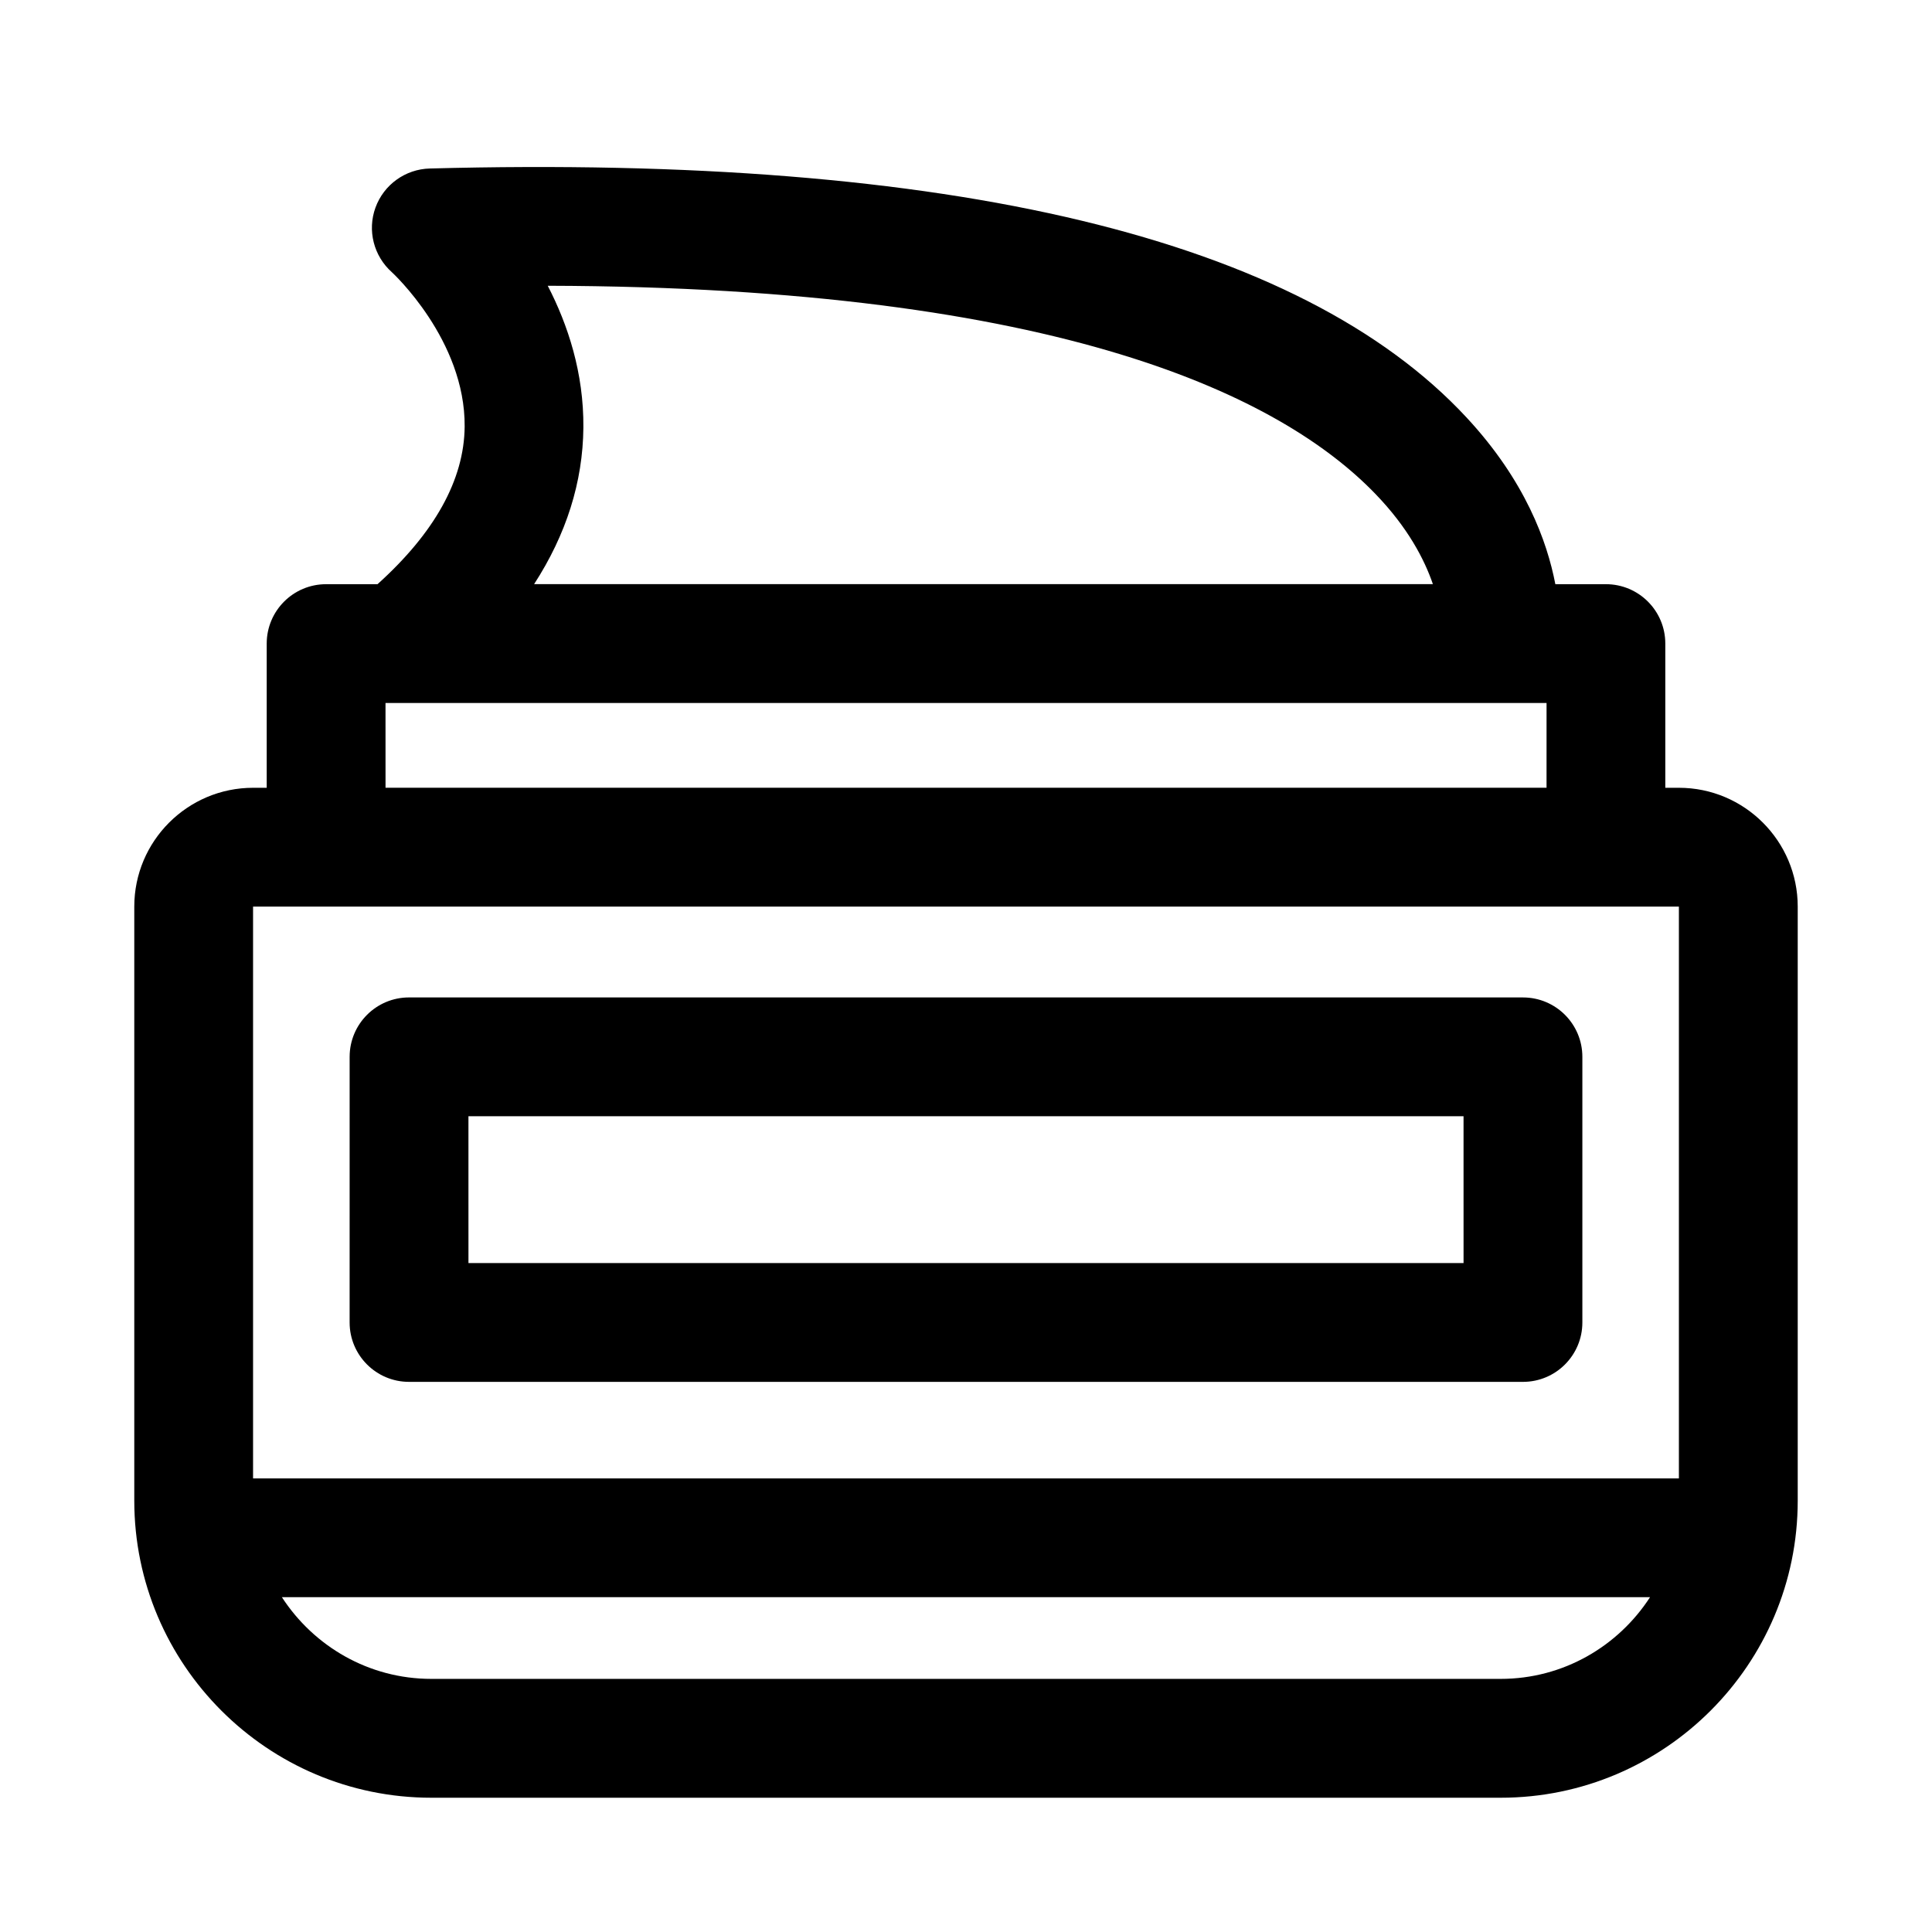 <?xml version="1.0" encoding="UTF-8"?>
<!-- Uploaded to: ICON Repo, www.svgrepo.com, Generator: ICON Repo Mixer Tools -->
<svg fill="#000000" width="800px" height="800px" version="1.1" viewBox="144 144 512 512" xmlns="http://www.w3.org/2000/svg">
 <g>
  <path d="m252.4 510.21h295.2c8.707 0 15.742-7.055 15.742-15.742v-70.391c0-8.691-7.039-15.742-15.742-15.742l-295.2-0.004c-8.707 0-15.742 7.055-15.742 15.742l-0.004 70.391c0 8.691 7.039 15.746 15.746 15.746zm15.742-70.391h263.71l0.004 38.902h-263.71z"/>
  <path d="m588.93 352.77h-3.606v-38.211c0-8.691-7.039-15.742-15.742-15.742h-13.398c-2.172-11.32-7.965-27.41-23.488-44.129-44.082-47.516-136.64-69.73-274.81-66.031-6.453 0.172-12.156 4.266-14.375 10.344-2.207 6.043-0.488 12.844 4.344 17.145 0.188 0.172 19.477 17.961 19.285 40.902-0.125 14.168-8.043 28.215-23.094 41.77h-13.621c-8.707 0-15.742 7.055-15.742 15.742v38.211h-3.606c-17.367 0-31.488 14.121-31.488 31.488v157.44c0 43.406 35.312 78.719 78.719 78.719h283.39c43.406 0 78.719-35.312 78.719-78.719v-157.44c0-17.363-14.121-31.488-31.488-31.488zm-299.77-133.04c136.58 0.348 194.64 29.613 219.28 55.105 8.707 9.004 13.051 17.445 15.289 23.961h-238.18c8.5-13.145 12.926-27.016 13.051-41.484 0.129-14.473-4.109-27.27-9.445-37.582zm-42.996 110.57h307.69l-0.004 22.465h-307.68zm342.76 53.953v151.54h-377.86v-151.54zm-47.23 204.67h-283.39c-16.609 0-31.156-8.66-39.598-21.648h362.57c-8.422 12.992-22.969 21.648-39.578 21.648z"/>
 </g>
</svg>